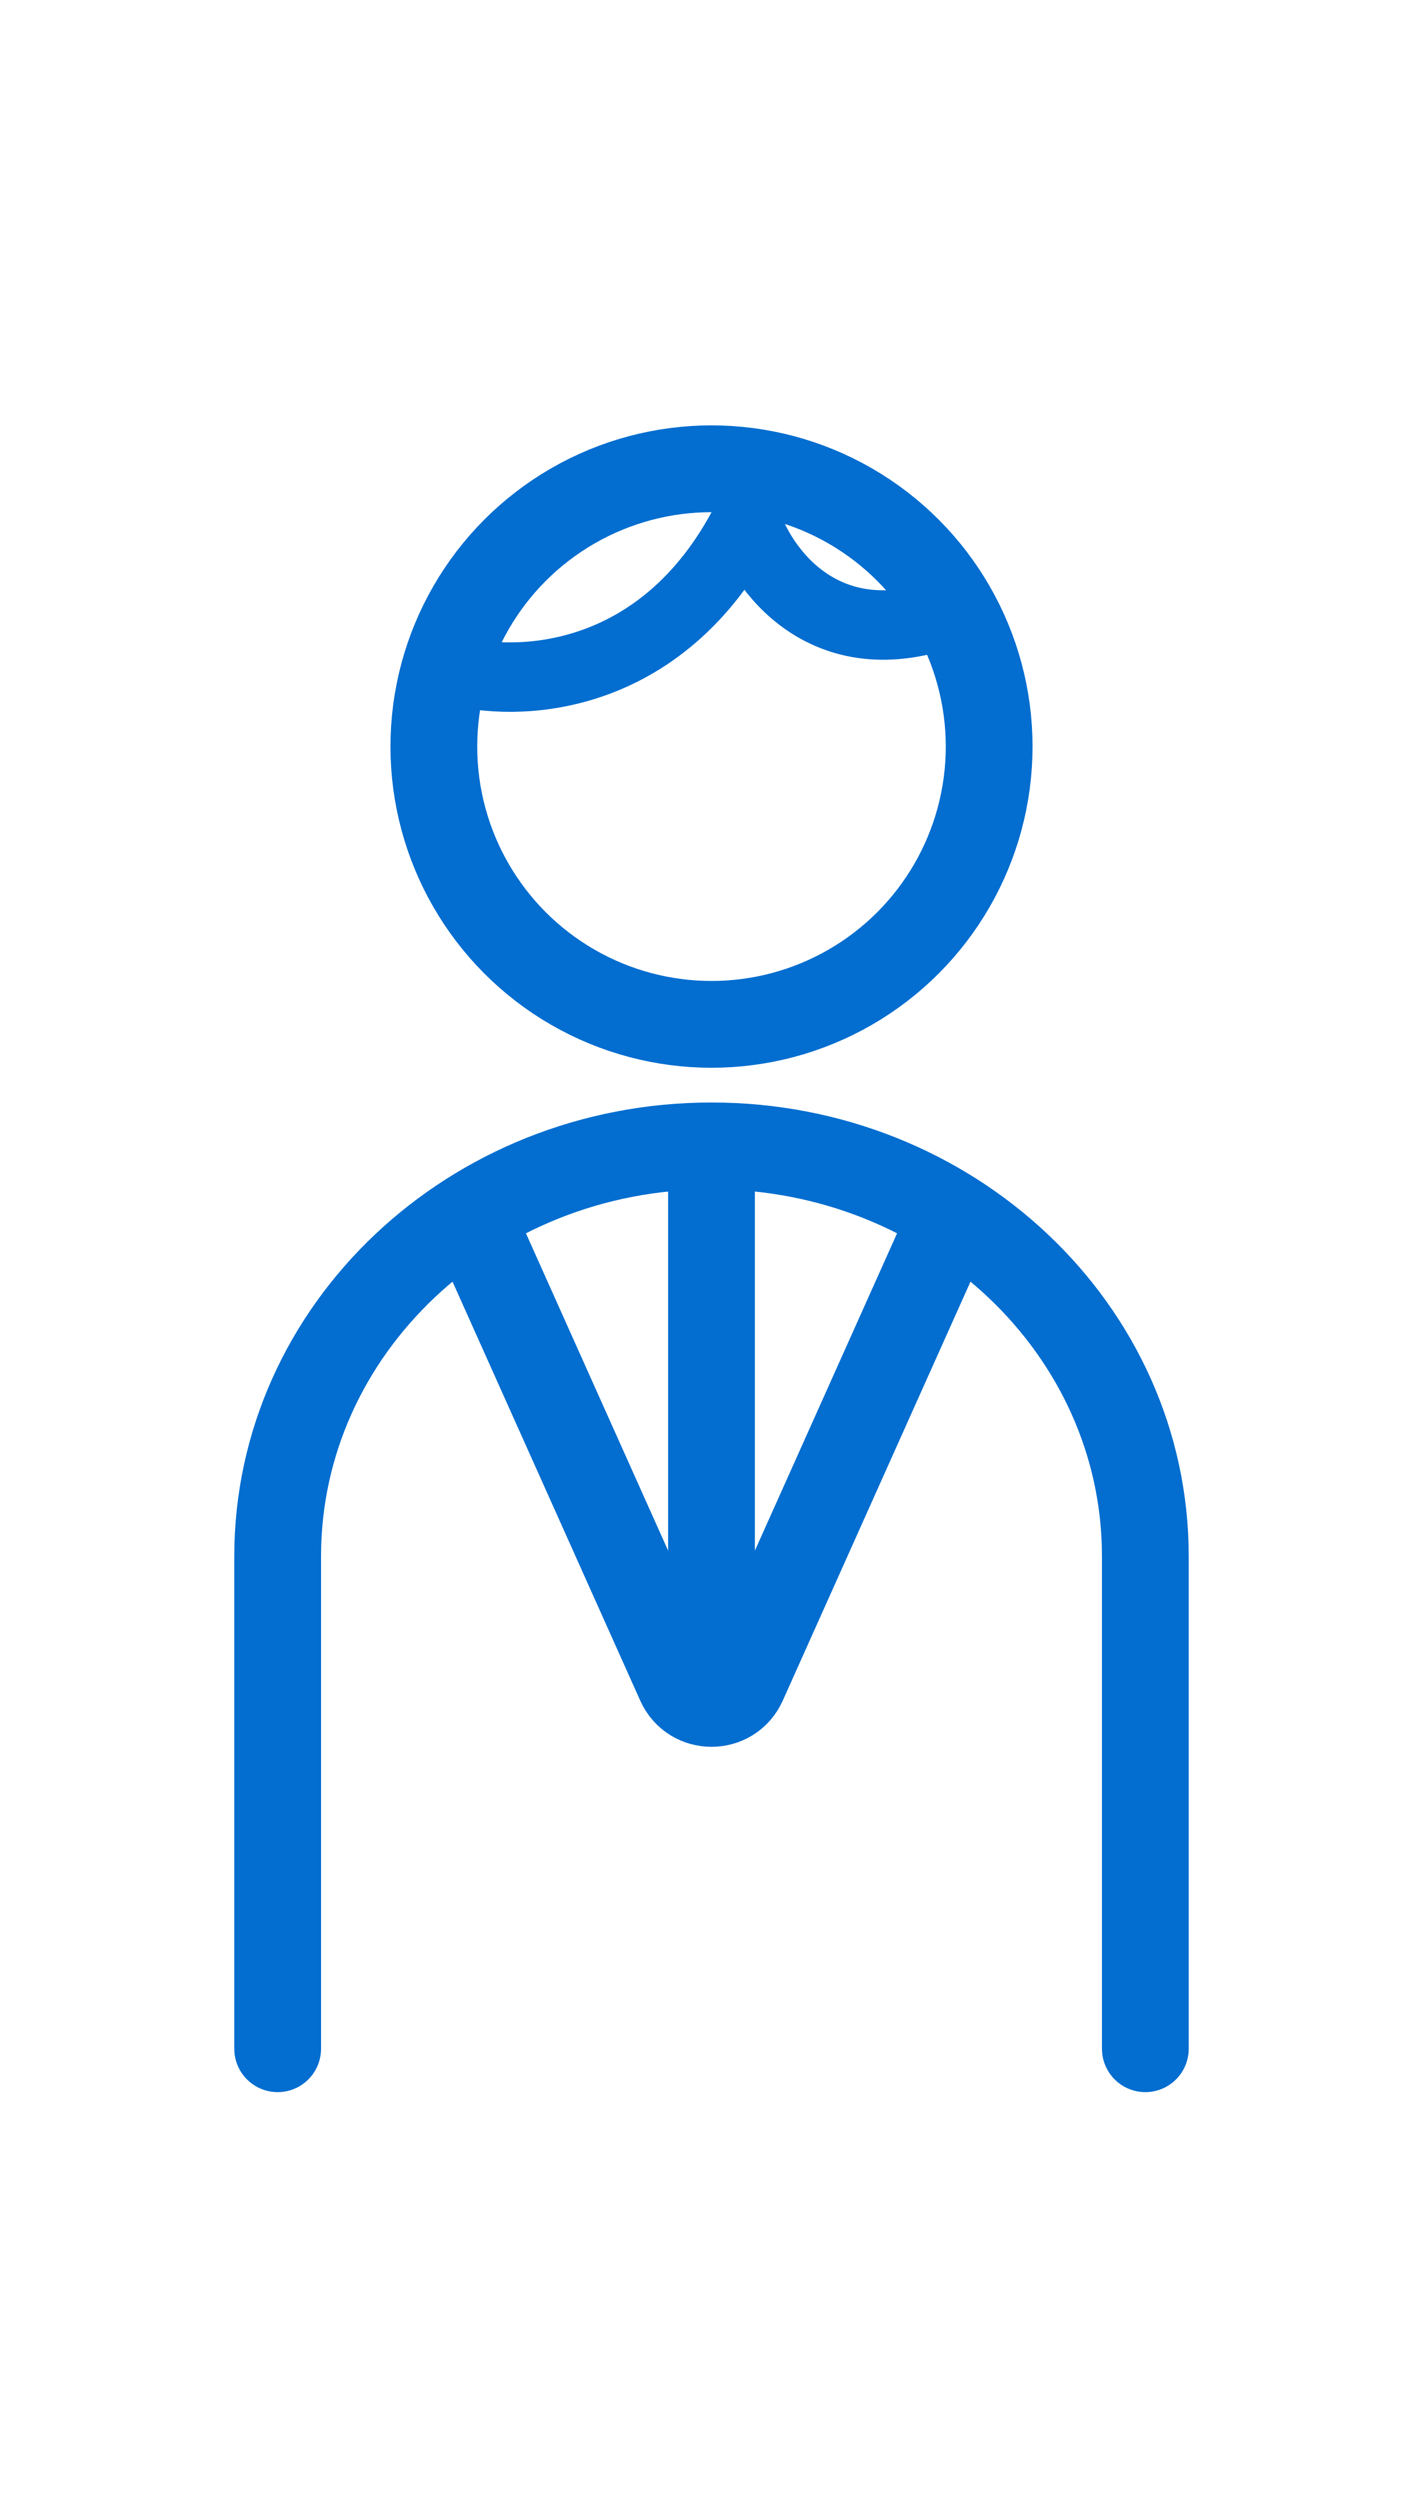 <svg width="82" height="144" viewBox="0 0 82 144" fill="none" xmlns="http://www.w3.org/2000/svg">
<path d="M16 118V89.636C16 76.582 27.193 66 41 66C54.807 66 66 76.582 66 89.636V118" stroke="#036DD0" stroke-width="5" stroke-miterlimit="10" stroke-linecap="round"/>
<circle cx="41" cy="43" r="16" stroke="#036DD0" stroke-width="5"/>
<path d="M43 30C44.04 33.137 48.096 38.47 56 34.705" stroke="#036DD0" stroke-width="4" stroke-linejoin="round"/>
<path d="M26 38.549C29.652 39.635 38.164 39.445 43 30" stroke="#036DD0" stroke-width="4" stroke-linecap="round" stroke-linejoin="round"/>
<path d="M41 67L41 97" stroke="#036DD0" stroke-width="5" stroke-linecap="round"/>
<path d="M54 72L42.825 96.929C42.119 98.505 39.881 98.505 39.175 96.929L28 72" stroke="#036DD0" stroke-width="5" stroke-linecap="round"/>
</svg>
